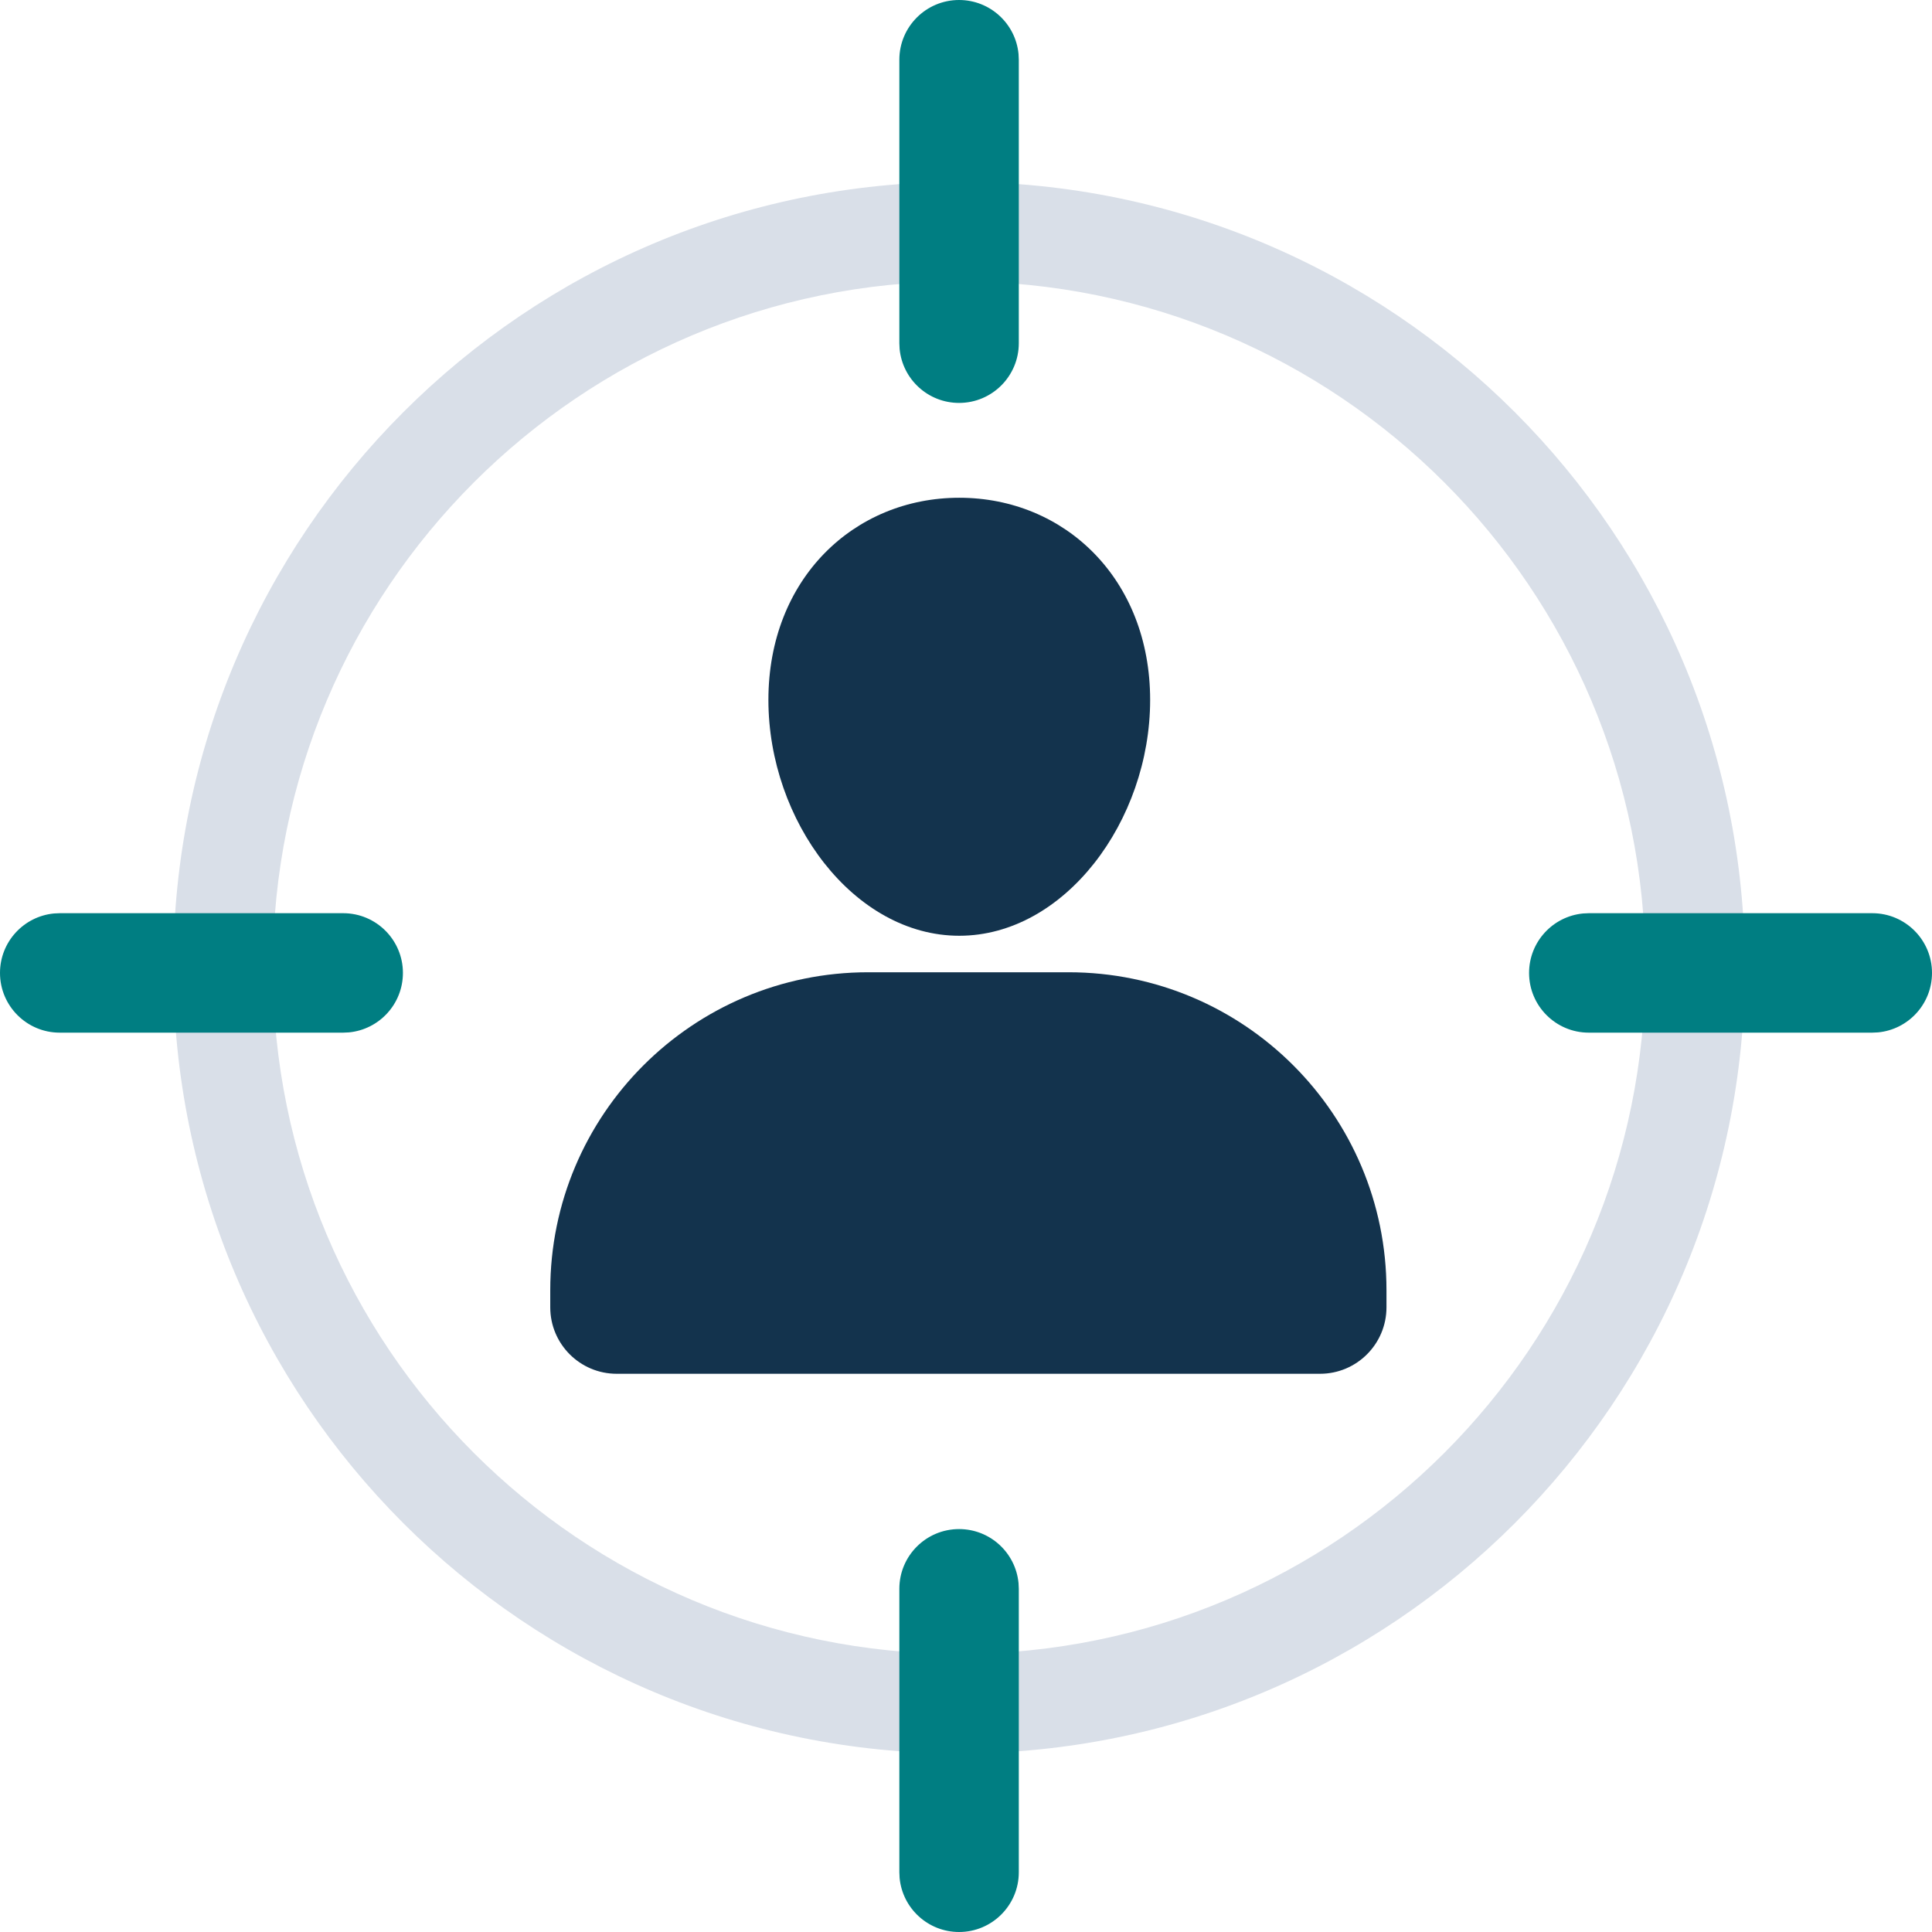 <?xml version="1.0" encoding="UTF-8"?>
<svg xmlns="http://www.w3.org/2000/svg" xmlns:xlink="http://www.w3.org/1999/xlink" width="58px" height="58px" viewBox="0 0 58 58" version="1.1">
  <title>Tailored</title>
  <g id="Page-1" stroke="none" stroke-width="1" fill="none" fill-rule="evenodd">
    <g id="Artboard" transform="translate(-207, -219)">
      <g id="Tailored" transform="translate(207, 219)">
        <rect id="Rectangle" x="0" y="0" width="58" height="58"></rect>
        <path d="M28.792,5.461 C41.82,5.461 52.382,16.022 52.382,29.05 C52.382,42.079 41.82,52.64 28.792,52.64 C15.764,52.64 5.202,42.079 5.202,29.05 C5.202,16.022 15.764,5.461 28.792,5.461 Z M28.792,8.449 C17.414,8.449 8.191,17.673 8.191,29.05 C8.191,40.428 17.414,49.652 28.792,49.652 C40.17,49.652 49.393,40.428 49.393,29.05 C49.393,17.673 40.17,8.449 28.792,8.449 Z" id="Oval" fill="#D9DFE8" fill-rule="nonzero"></path>
        <path d="M26.065,29.188 L32.077,29.188 C37.349,29.188 41.623,33.462 41.623,38.734 L41.623,38.734 L41.623,38.734 L41.623,39.246 C41.623,40.349 40.729,41.242 39.627,41.242 L18.515,41.242 C17.412,41.242 16.519,40.349 16.519,39.246 L16.519,38.734 L16.519,38.734 C16.519,33.462 20.793,29.188 26.065,29.188 Z M28.798,28.092 C31.963,28.092 34.528,24.643 34.528,21.012 C34.528,17.381 31.963,14.943 28.798,14.943 C25.633,14.943 23.068,17.381 23.068,21.012 C23.068,24.643 25.633,28.092 28.798,28.092 Z" id="Combined-Shape" fill="#13334D"></path>
        <path d="M28.792,0 C29.724,0 30.49,0.711 30.577,1.62 L30.585,1.793 L30.585,10.303 C30.585,11.293 29.782,12.096 28.792,12.096 C27.86,12.096 27.094,11.385 27.007,10.475 L26.999,10.303 L26.999,1.793 C26.999,0.803 27.802,0 28.792,0 Z M28.792,45.904 C29.724,45.904 30.49,46.615 30.577,47.525 L30.585,47.697 L30.585,56.207 C30.585,57.197 29.782,58 28.792,58 C27.86,58 27.094,57.289 27.007,56.38 L26.999,56.207 L26.999,47.697 C26.999,46.707 27.802,45.904 28.792,45.904 Z M58,29.208 C58,30.14 57.289,30.906 56.38,30.993 L56.207,31.001 L47.697,31.001 C46.707,31.001 45.904,30.198 45.904,29.208 C45.904,28.276 46.615,27.51 47.525,27.423 L47.697,27.415 L56.207,27.415 C57.197,27.415 58,28.218 58,29.208 Z M12.096,29.208 C12.096,30.14 11.385,30.906 10.475,30.993 L10.303,31.001 L1.793,31.001 C0.803,31.001 -1.42108547e-14,30.198 -1.42108547e-14,29.208 C-1.42108547e-14,28.276 0.711,27.51 1.62,27.423 L1.793,27.415 L10.303,27.415 C11.293,27.415 12.096,28.218 12.096,29.208 Z" id="Combined-Shape" fill="#007e82" fill-rule="nonzero"></path>
      </g>
    </g>
  </g>
</svg>

